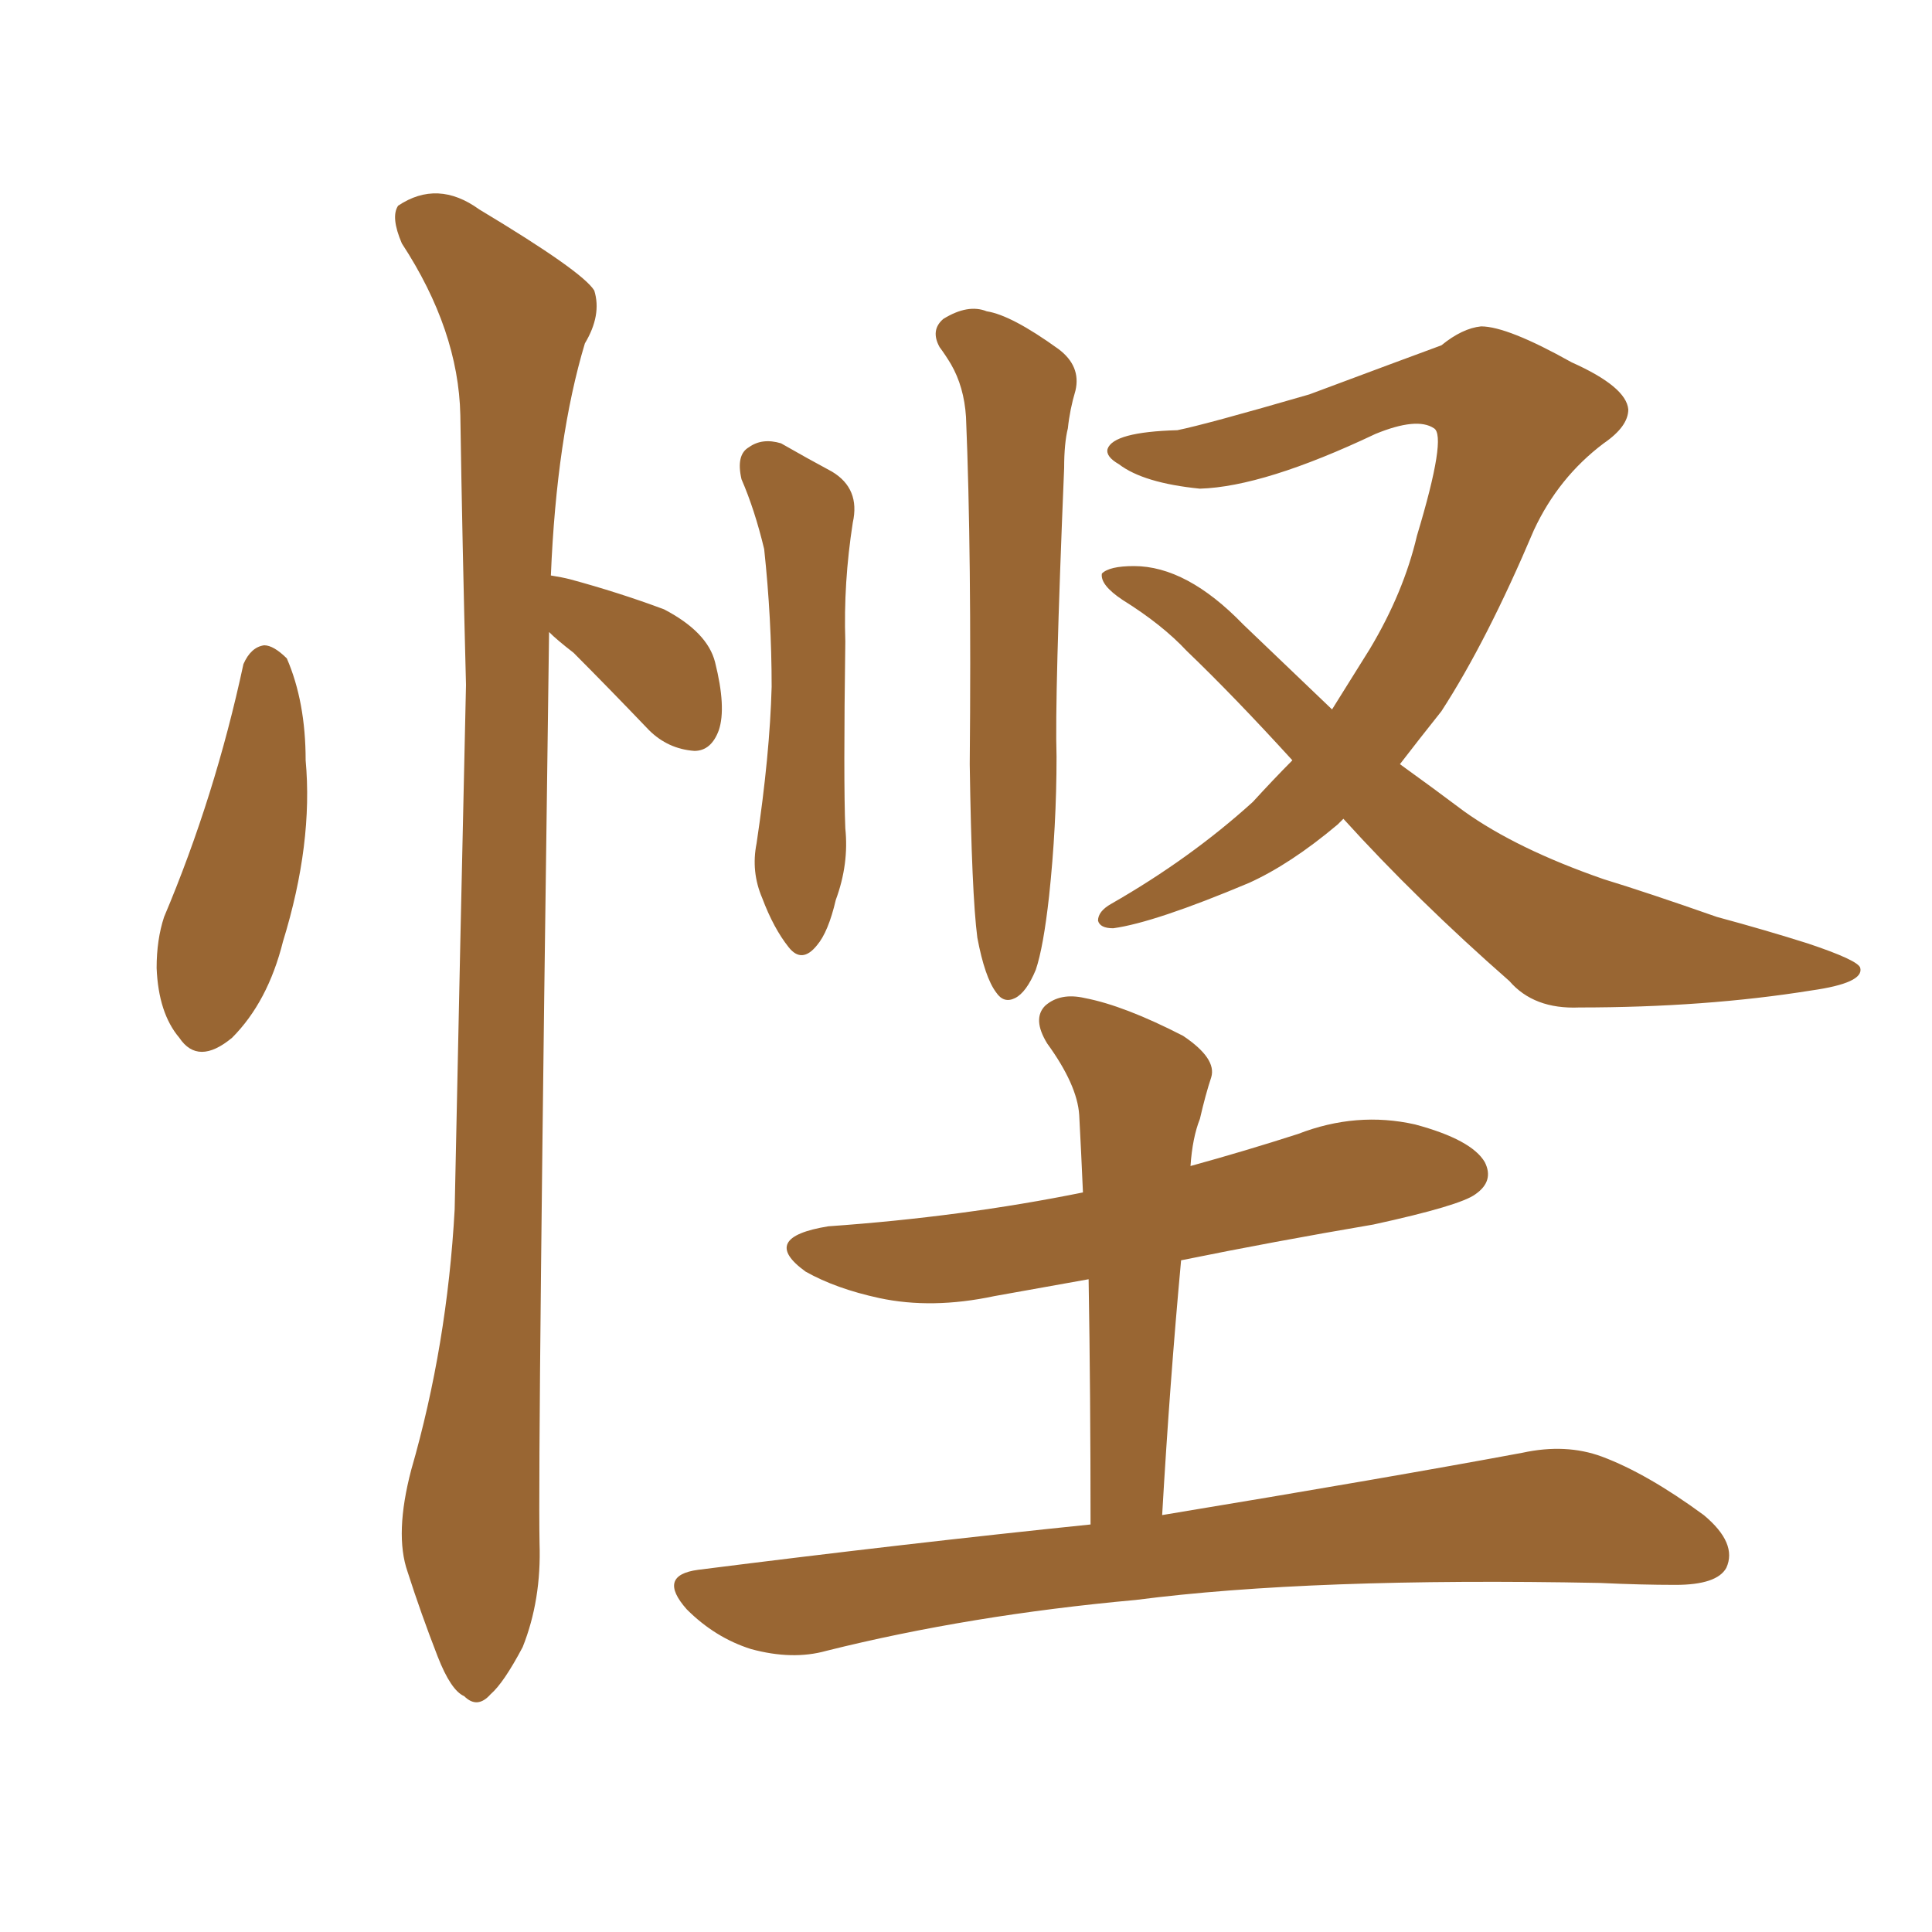 <svg xmlns="http://www.w3.org/2000/svg" xmlns:xlink="http://www.w3.org/1999/xlink" width="150" height="150"><path fill="#996633" padding="10" d="M18.90 51.56L18.90 51.56Q19.48 50.24 20.51 50.10L20.51 50.10Q21.24 50.10 22.27 51.12L22.27 51.12Q23.73 54.49 23.73 59.03L23.73 59.03Q24.32 65.48 21.97 73.10L21.97 73.10Q20.80 77.78 18.02 80.57L18.02 80.57Q15.38 82.76 13.92 80.57L13.92 80.57Q12.30 78.66 12.16 75.15L12.16 75.15Q12.16 72.95 12.74 71.19L12.74 71.19Q16.70 61.82 18.90 51.56ZM42.63 49.07L42.63 49.07Q41.75 112.79 41.89 119.82L41.89 119.82Q42.04 124.22 40.58 127.88L40.58 127.88Q39.11 130.66 38.09 131.54L38.09 131.54Q37.06 132.71 36.04 131.69L36.04 131.69Q35.01 131.25 33.98 128.61L33.98 128.61Q32.67 125.24 31.64 122.02L31.64 122.02Q30.62 119.09 31.93 114.11L31.93 114.11Q34.72 104.44 35.30 93.90L35.30 93.90Q35.74 72.66 36.18 53.17L36.18 53.17Q35.89 42.04 35.74 32.23L35.74 32.23Q35.60 25.63 31.20 18.90L31.20 18.90Q30.32 16.85 30.91 15.97L30.91 15.97Q33.98 13.92 37.21 16.26L37.21 16.26Q45.26 21.09 46.14 22.56L46.14 22.56Q46.73 24.46 45.41 26.66L45.41 26.66Q43.21 33.98 42.77 44.68L42.77 44.68Q43.65 44.82 44.24 44.97L44.24 44.97Q48.05 46.00 51.56 47.31L51.56 47.31Q54.93 49.07 55.52 51.42L55.52 51.42Q56.40 54.93 55.81 56.69L55.81 56.69Q55.22 58.30 53.91 58.30L53.91 58.30Q51.86 58.15 50.39 56.69L50.39 56.69Q47.31 53.47 44.53 50.68L44.53 50.68Q43.21 49.66 42.63 49.07ZM57.57 37.21L57.57 37.21Q57.13 35.30 58.15 34.72L58.15 34.72Q59.18 33.98 60.64 34.42L60.64 34.42Q62.70 35.60 64.60 36.62L64.60 36.62Q66.80 37.94 66.21 40.58L66.21 40.58Q65.48 45.26 65.63 49.80L65.63 49.80Q65.48 60.64 65.63 64.31L65.63 64.31Q65.92 67.09 64.89 69.87L64.89 69.87Q64.31 72.36 63.43 73.39L63.43 73.39Q62.26 74.85 61.23 73.54L61.23 73.54Q60.06 72.07 59.18 69.73L59.18 69.73Q58.30 67.68 58.74 65.48L58.74 65.48Q59.77 58.59 59.91 53.32L59.91 53.32Q59.91 48.05 59.33 42.63L59.33 42.63Q58.59 39.55 57.57 37.21ZM75.88 72.80L75.88 72.80Q75.44 69.43 75.29 59.33L75.29 59.33Q75.44 42.92 75 32.37L75 32.37Q74.85 30.03 73.83 28.27L73.83 28.27Q73.39 27.54 72.95 26.95L72.95 26.95Q72.22 25.63 73.24 24.76L73.24 24.76Q75.15 23.58 76.61 24.17L76.61 24.17Q78.52 24.46 82.18 27.10L82.18 27.10Q83.94 28.42 83.50 30.32L83.50 30.32Q83.06 31.79 82.91 33.25L82.91 33.25Q82.62 34.42 82.62 36.33L82.62 36.33Q81.88 54.20 82.03 58.74L82.03 58.74Q82.03 64.16 81.45 69.58L81.45 69.58Q81.01 73.54 80.42 75.29L80.42 75.29Q79.69 77.05 78.81 77.49L78.81 77.49Q77.93 77.93 77.34 77.05L77.34 77.05Q76.46 75.88 75.88 72.80ZM110.01 41.60L110.01 41.60Q112.35 33.84 111.33 33.25L111.33 33.25Q110.01 32.37 106.79 33.69L106.79 33.69Q98.14 37.79 93.16 37.94L93.16 37.94Q88.77 37.50 86.87 36.04L86.87 36.04Q85.84 35.45 85.99 34.86L85.99 34.86Q86.43 33.54 91.41 33.40L91.41 33.40Q93.60 32.96 101.66 30.62L101.66 30.62Q109.13 27.83 111.91 26.81L111.91 26.81Q113.53 25.49 114.99 25.34L114.99 25.34Q117.04 25.34 122.02 28.13L122.02 28.13Q126.27 30.03 126.42 31.79L126.42 31.79Q126.42 33.11 124.51 34.42L124.51 34.42Q121.00 37.06 119.09 41.16L119.09 41.16Q115.43 49.80 111.91 55.22L111.91 55.22Q110.16 57.42 108.69 59.33L108.69 59.33Q111.33 61.23 113.67 62.99L113.67 62.99Q117.77 65.92 124.51 68.26L124.51 68.26Q127.88 69.29 133.30 71.19L133.30 71.19Q137.11 72.22 140.33 73.24L140.33 73.24Q144.29 74.56 144.43 75.15L144.43 75.15Q144.73 76.32 140.63 76.90L140.63 76.90Q132.42 78.22 122.61 78.22L122.61 78.22Q119.09 78.37 117.19 76.17L117.19 76.17Q110.01 69.87 104.30 63.57L104.30 63.57Q104.00 63.87 103.86 64.01L103.86 64.01Q100.20 67.09 96.97 68.55L96.97 68.55Q89.65 71.63 86.43 72.07L86.43 72.07Q85.40 72.07 85.25 71.48L85.25 71.48Q85.25 70.75 86.28 70.17L86.28 70.17Q92.43 66.65 97.27 62.26L97.27 62.26Q98.88 60.50 100.34 59.03L100.34 59.03Q95.80 54.05 92.14 50.54L92.14 50.54Q90.23 48.49 87.16 46.58L87.16 46.58Q85.40 45.41 85.55 44.53L85.55 44.53Q86.13 43.95 88.04 43.95L88.04 43.95Q92.14 43.95 96.53 48.49L96.53 48.49Q100.20 52.00 103.42 55.08L103.42 55.08Q104.88 52.73 106.35 50.39L106.35 50.39Q108.98 46.00 110.01 41.60ZM84.67 118.36L84.67 118.36L84.67 118.36Q84.67 108.25 84.52 99.32L84.52 99.32Q80.42 100.05 77.20 100.63L77.20 100.63Q72.36 101.66 68.26 100.78L68.26 100.78Q64.89 100.05 62.55 98.73L62.55 98.73Q58.89 96.09 64.31 95.21L64.31 95.21Q74.71 94.48 84.08 92.58L84.08 92.58Q83.94 89.36 83.79 86.57L83.79 86.57Q83.64 84.23 81.30 81.01L81.30 81.01Q80.13 79.10 81.15 78.08L81.15 78.08Q82.32 77.05 84.23 77.49L84.23 77.49Q87.30 78.08 91.85 80.42L91.85 80.42Q94.48 82.18 94.04 83.64L94.04 83.64Q93.60 84.96 93.16 86.87L93.16 86.87Q92.58 88.33 92.43 90.53L92.43 90.53Q96.68 89.36 100.78 88.04L100.78 88.04Q105.32 86.28 109.86 87.30L109.86 87.30Q114.26 88.48 115.28 90.23L115.28 90.23Q116.02 91.70 114.55 92.72L114.55 92.72Q113.38 93.60 106.64 95.07L106.64 95.07Q98.88 96.39 91.70 97.85L91.70 97.85Q90.82 107.37 90.23 117.63L90.23 117.63Q107.96 114.70 118.21 112.79L118.21 112.79Q121.58 112.06 124.37 113.09L124.37 113.09Q127.88 114.40 132.28 117.63L132.28 117.63Q134.91 119.82 134.03 121.73L134.03 121.73Q133.30 123.05 130.08 123.05L130.08 123.05Q127.44 123.05 124.22 122.90L124.22 122.90Q101.81 122.46 88.18 124.22L88.18 124.22Q75.29 125.39 64.16 128.17L64.16 128.17Q61.52 128.91 58.30 128.03L58.30 128.03Q55.52 127.15 53.32 124.95L53.32 124.95Q50.98 122.31 54.20 121.88L54.20 121.88Q70.46 119.82 84.67 118.36Z"/></svg>